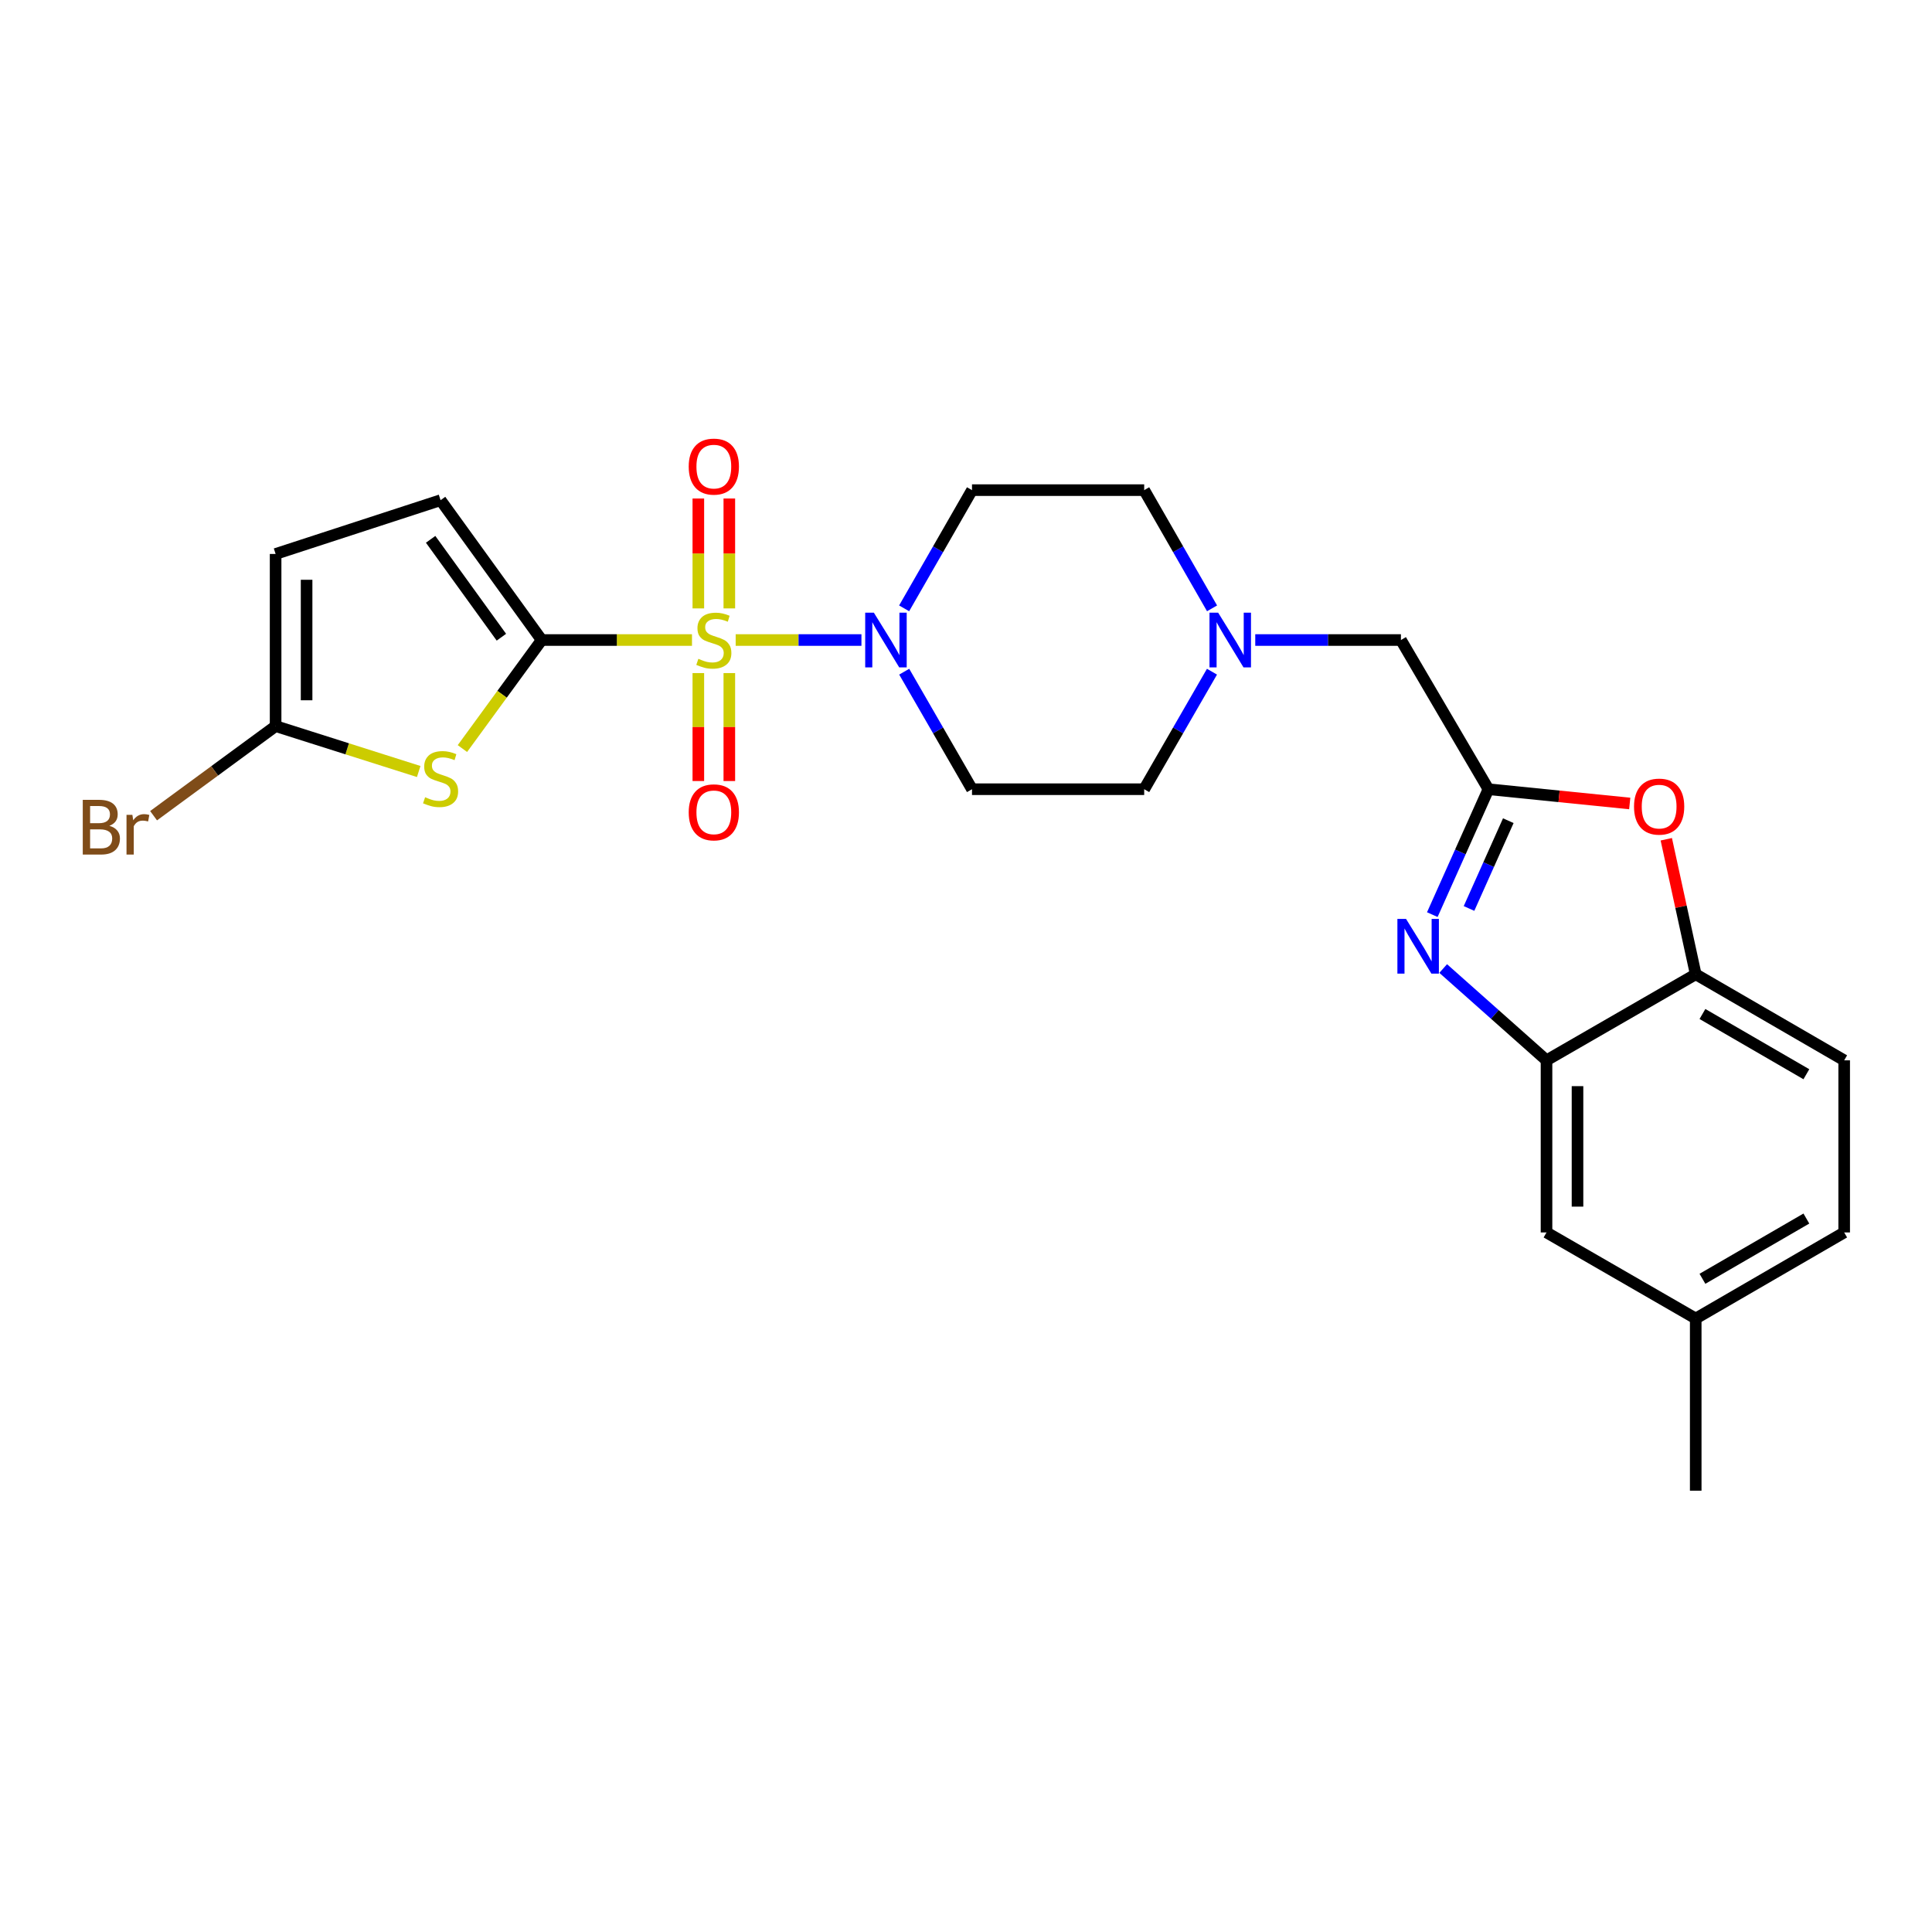 <?xml version='1.0' encoding='iso-8859-1'?>
<svg version='1.1' baseProfile='full'
              xmlns='http://www.w3.org/2000/svg'
                      xmlns:rdkit='http://www.rdkit.org/xml'
                      xmlns:xlink='http://www.w3.org/1999/xlink'
                  xml:space='preserve'
width='1000px' height='1000px' viewBox='0 0 1000 1000'>
<!-- END OF HEADER -->
<rect style='opacity:1.0;fill:#FFFFFF;stroke:none' width='1000' height='1000' x='0' y='0'> </rect>
<path class='bond-0' d='M 358.171,331.277 L 319.271,331.277' style='fill:none;fill-rule:evenodd;stroke:#CCCC00;stroke-width:6px;stroke-linecap:butt;stroke-linejoin:miter;stroke-opacity:1' />
<path class='bond-0' d='M 319.271,331.277 L 280.372,331.277' style='fill:none;fill-rule:evenodd;stroke:#000000;stroke-width:6px;stroke-linecap:butt;stroke-linejoin:miter;stroke-opacity:1' />
<path class='bond-2' d='M 380.785,331.277 L 413.334,331.277' style='fill:none;fill-rule:evenodd;stroke:#CCCC00;stroke-width:6px;stroke-linecap:butt;stroke-linejoin:miter;stroke-opacity:1' />
<path class='bond-2' d='M 413.334,331.277 L 445.882,331.277' style='fill:none;fill-rule:evenodd;stroke:#0000FF;stroke-width:6px;stroke-linecap:butt;stroke-linejoin:miter;stroke-opacity:1' />
<path class='bond-12' d='M 361.458,348.385 L 361.458,376.324' style='fill:none;fill-rule:evenodd;stroke:#CCCC00;stroke-width:6px;stroke-linecap:butt;stroke-linejoin:miter;stroke-opacity:1' />
<path class='bond-12' d='M 361.458,376.324 L 361.458,404.263' style='fill:none;fill-rule:evenodd;stroke:#FF0000;stroke-width:6px;stroke-linecap:butt;stroke-linejoin:miter;stroke-opacity:1' />
<path class='bond-12' d='M 377.499,348.385 L 377.499,376.324' style='fill:none;fill-rule:evenodd;stroke:#CCCC00;stroke-width:6px;stroke-linecap:butt;stroke-linejoin:miter;stroke-opacity:1' />
<path class='bond-12' d='M 377.499,376.324 L 377.499,404.263' style='fill:none;fill-rule:evenodd;stroke:#FF0000;stroke-width:6px;stroke-linecap:butt;stroke-linejoin:miter;stroke-opacity:1' />
<path class='bond-13' d='M 377.499,314.911 L 377.499,286.469' style='fill:none;fill-rule:evenodd;stroke:#CCCC00;stroke-width:6px;stroke-linecap:butt;stroke-linejoin:miter;stroke-opacity:1' />
<path class='bond-13' d='M 377.499,286.469 L 377.499,258.028' style='fill:none;fill-rule:evenodd;stroke:#FF0000;stroke-width:6px;stroke-linecap:butt;stroke-linejoin:miter;stroke-opacity:1' />
<path class='bond-13' d='M 361.458,314.911 L 361.458,286.469' style='fill:none;fill-rule:evenodd;stroke:#CCCC00;stroke-width:6px;stroke-linecap:butt;stroke-linejoin:miter;stroke-opacity:1' />
<path class='bond-13' d='M 361.458,286.469 L 361.458,258.028' style='fill:none;fill-rule:evenodd;stroke:#FF0000;stroke-width:6px;stroke-linecap:butt;stroke-linejoin:miter;stroke-opacity:1' />
<path class='bond-1' d='M 280.372,331.277 L 259.857,359.367' style='fill:none;fill-rule:evenodd;stroke:#000000;stroke-width:6px;stroke-linecap:butt;stroke-linejoin:miter;stroke-opacity:1' />
<path class='bond-1' d='M 259.857,359.367 L 239.342,387.456' style='fill:none;fill-rule:evenodd;stroke:#CCCC00;stroke-width:6px;stroke-linecap:butt;stroke-linejoin:miter;stroke-opacity:1' />
<path class='bond-8' d='M 280.372,331.277 L 228.044,258.898' style='fill:none;fill-rule:evenodd;stroke:#000000;stroke-width:6px;stroke-linecap:butt;stroke-linejoin:miter;stroke-opacity:1' />
<path class='bond-8' d='M 259.524,329.818 L 222.894,279.153' style='fill:none;fill-rule:evenodd;stroke:#000000;stroke-width:6px;stroke-linecap:butt;stroke-linejoin:miter;stroke-opacity:1' />
<path class='bond-7' d='M 216.724,399.333 L 179.689,387.579' style='fill:none;fill-rule:evenodd;stroke:#CCCC00;stroke-width:6px;stroke-linecap:butt;stroke-linejoin:miter;stroke-opacity:1' />
<path class='bond-7' d='M 179.689,387.579 L 142.654,375.826' style='fill:none;fill-rule:evenodd;stroke:#000000;stroke-width:6px;stroke-linecap:butt;stroke-linejoin:miter;stroke-opacity:1' />
<path class='bond-14' d='M 468.02,347.666 L 485.563,378.08' style='fill:none;fill-rule:evenodd;stroke:#0000FF;stroke-width:6px;stroke-linecap:butt;stroke-linejoin:miter;stroke-opacity:1' />
<path class='bond-14' d='M 485.563,378.08 L 503.106,408.495' style='fill:none;fill-rule:evenodd;stroke:#000000;stroke-width:6px;stroke-linecap:butt;stroke-linejoin:miter;stroke-opacity:1' />
<path class='bond-15' d='M 467.98,314.88 L 485.543,284.287' style='fill:none;fill-rule:evenodd;stroke:#0000FF;stroke-width:6px;stroke-linecap:butt;stroke-linejoin:miter;stroke-opacity:1' />
<path class='bond-15' d='M 485.543,284.287 L 503.106,253.693' style='fill:none;fill-rule:evenodd;stroke:#000000;stroke-width:6px;stroke-linecap:butt;stroke-linejoin:miter;stroke-opacity:1' />
<path class='bond-3' d='M 741.362,473.408 L 755.885,440.952' style='fill:none;fill-rule:evenodd;stroke:#0000FF;stroke-width:6px;stroke-linecap:butt;stroke-linejoin:miter;stroke-opacity:1' />
<path class='bond-3' d='M 755.885,440.952 L 770.407,408.495' style='fill:none;fill-rule:evenodd;stroke:#000000;stroke-width:6px;stroke-linecap:butt;stroke-linejoin:miter;stroke-opacity:1' />
<path class='bond-3' d='M 760.361,470.223 L 770.526,447.503' style='fill:none;fill-rule:evenodd;stroke:#0000FF;stroke-width:6px;stroke-linecap:butt;stroke-linejoin:miter;stroke-opacity:1' />
<path class='bond-3' d='M 770.526,447.503 L 780.692,424.784' style='fill:none;fill-rule:evenodd;stroke:#000000;stroke-width:6px;stroke-linecap:butt;stroke-linejoin:miter;stroke-opacity:1' />
<path class='bond-6' d='M 746.992,501.31 L 773.733,525.068' style='fill:none;fill-rule:evenodd;stroke:#0000FF;stroke-width:6px;stroke-linecap:butt;stroke-linejoin:miter;stroke-opacity:1' />
<path class='bond-6' d='M 773.733,525.068 L 800.474,548.825' style='fill:none;fill-rule:evenodd;stroke:#000000;stroke-width:6px;stroke-linecap:butt;stroke-linejoin:miter;stroke-opacity:1' />
<path class='bond-4' d='M 770.407,408.495 L 725.119,331.277' style='fill:none;fill-rule:evenodd;stroke:#000000;stroke-width:6px;stroke-linecap:butt;stroke-linejoin:miter;stroke-opacity:1' />
<path class='bond-5' d='M 770.407,408.495 L 806.976,412.187' style='fill:none;fill-rule:evenodd;stroke:#000000;stroke-width:6px;stroke-linecap:butt;stroke-linejoin:miter;stroke-opacity:1' />
<path class='bond-5' d='M 806.976,412.187 L 843.544,415.879' style='fill:none;fill-rule:evenodd;stroke:#FF0000;stroke-width:6px;stroke-linecap:butt;stroke-linejoin:miter;stroke-opacity:1' />
<path class='bond-9' d='M 862.467,434.398 L 870.084,469.342' style='fill:none;fill-rule:evenodd;stroke:#FF0000;stroke-width:6px;stroke-linecap:butt;stroke-linejoin:miter;stroke-opacity:1' />
<path class='bond-9' d='M 870.084,469.342 L 877.702,504.285' style='fill:none;fill-rule:evenodd;stroke:#000000;stroke-width:6px;stroke-linecap:butt;stroke-linejoin:miter;stroke-opacity:1' />
<path class='bond-17' d='M 800.474,548.825 L 800.474,637.913' style='fill:none;fill-rule:evenodd;stroke:#000000;stroke-width:6px;stroke-linecap:butt;stroke-linejoin:miter;stroke-opacity:1' />
<path class='bond-17' d='M 816.515,562.188 L 816.515,624.55' style='fill:none;fill-rule:evenodd;stroke:#000000;stroke-width:6px;stroke-linecap:butt;stroke-linejoin:miter;stroke-opacity:1' />
<path class='bond-27' d='M 800.474,548.825 L 877.702,504.285' style='fill:none;fill-rule:evenodd;stroke:#000000;stroke-width:6px;stroke-linecap:butt;stroke-linejoin:miter;stroke-opacity:1' />
<path class='bond-21' d='M 142.654,375.826 L 111.072,399.016' style='fill:none;fill-rule:evenodd;stroke:#000000;stroke-width:6px;stroke-linecap:butt;stroke-linejoin:miter;stroke-opacity:1' />
<path class='bond-21' d='M 111.072,399.016 L 79.49,422.207' style='fill:none;fill-rule:evenodd;stroke:#7F4C19;stroke-width:6px;stroke-linecap:butt;stroke-linejoin:miter;stroke-opacity:1' />
<path class='bond-26' d='M 142.654,375.826 L 142.654,286.728' style='fill:none;fill-rule:evenodd;stroke:#000000;stroke-width:6px;stroke-linecap:butt;stroke-linejoin:miter;stroke-opacity:1' />
<path class='bond-26' d='M 158.694,362.461 L 158.694,300.093' style='fill:none;fill-rule:evenodd;stroke:#000000;stroke-width:6px;stroke-linecap:butt;stroke-linejoin:miter;stroke-opacity:1' />
<path class='bond-11' d='M 228.044,258.898 L 142.654,286.728' style='fill:none;fill-rule:evenodd;stroke:#000000;stroke-width:6px;stroke-linecap:butt;stroke-linejoin:miter;stroke-opacity:1' />
<path class='bond-18' d='M 877.702,504.285 L 954.545,548.825' style='fill:none;fill-rule:evenodd;stroke:#000000;stroke-width:6px;stroke-linecap:butt;stroke-linejoin:miter;stroke-opacity:1' />
<path class='bond-18' d='M 881.184,524.844 L 934.975,556.022' style='fill:none;fill-rule:evenodd;stroke:#000000;stroke-width:6px;stroke-linecap:butt;stroke-linejoin:miter;stroke-opacity:1' />
<path class='bond-10' d='M 627.357,314.88 L 609.794,284.287' style='fill:none;fill-rule:evenodd;stroke:#0000FF;stroke-width:6px;stroke-linecap:butt;stroke-linejoin:miter;stroke-opacity:1' />
<path class='bond-10' d='M 609.794,284.287 L 592.23,253.693' style='fill:none;fill-rule:evenodd;stroke:#000000;stroke-width:6px;stroke-linecap:butt;stroke-linejoin:miter;stroke-opacity:1' />
<path class='bond-16' d='M 649.719,331.277 L 687.419,331.277' style='fill:none;fill-rule:evenodd;stroke:#0000FF;stroke-width:6px;stroke-linecap:butt;stroke-linejoin:miter;stroke-opacity:1' />
<path class='bond-16' d='M 687.419,331.277 L 725.119,331.277' style='fill:none;fill-rule:evenodd;stroke:#000000;stroke-width:6px;stroke-linecap:butt;stroke-linejoin:miter;stroke-opacity:1' />
<path class='bond-25' d='M 627.317,347.666 L 609.774,378.08' style='fill:none;fill-rule:evenodd;stroke:#0000FF;stroke-width:6px;stroke-linecap:butt;stroke-linejoin:miter;stroke-opacity:1' />
<path class='bond-25' d='M 609.774,378.08 L 592.23,408.495' style='fill:none;fill-rule:evenodd;stroke:#000000;stroke-width:6px;stroke-linecap:butt;stroke-linejoin:miter;stroke-opacity:1' />
<path class='bond-19' d='M 503.106,408.495 L 592.23,408.495' style='fill:none;fill-rule:evenodd;stroke:#000000;stroke-width:6px;stroke-linecap:butt;stroke-linejoin:miter;stroke-opacity:1' />
<path class='bond-20' d='M 503.106,253.693 L 592.23,253.693' style='fill:none;fill-rule:evenodd;stroke:#000000;stroke-width:6px;stroke-linecap:butt;stroke-linejoin:miter;stroke-opacity:1' />
<path class='bond-22' d='M 800.474,637.913 L 877.702,682.462' style='fill:none;fill-rule:evenodd;stroke:#000000;stroke-width:6px;stroke-linecap:butt;stroke-linejoin:miter;stroke-opacity:1' />
<path class='bond-23' d='M 954.545,548.825 L 954.545,637.913' style='fill:none;fill-rule:evenodd;stroke:#000000;stroke-width:6px;stroke-linecap:butt;stroke-linejoin:miter;stroke-opacity:1' />
<path class='bond-24' d='M 877.702,682.462 L 877.702,771.577' style='fill:none;fill-rule:evenodd;stroke:#000000;stroke-width:6px;stroke-linecap:butt;stroke-linejoin:miter;stroke-opacity:1' />
<path class='bond-28' d='M 877.702,682.462 L 954.545,637.913' style='fill:none;fill-rule:evenodd;stroke:#000000;stroke-width:6px;stroke-linecap:butt;stroke-linejoin:miter;stroke-opacity:1' />
<path class='bond-28' d='M 881.183,661.902 L 934.974,630.718' style='fill:none;fill-rule:evenodd;stroke:#000000;stroke-width:6px;stroke-linecap:butt;stroke-linejoin:miter;stroke-opacity:1' />
<path  class='atom-0' d='M 361.478 340.997
Q 361.798 341.117, 363.118 341.677
Q 364.438 342.237, 365.878 342.597
Q 367.358 342.917, 368.798 342.917
Q 371.478 342.917, 373.038 341.637
Q 374.598 340.317, 374.598 338.037
Q 374.598 336.477, 373.798 335.517
Q 373.038 334.557, 371.838 334.037
Q 370.638 333.517, 368.638 332.917
Q 366.118 332.157, 364.598 331.437
Q 363.118 330.717, 362.038 329.197
Q 360.998 327.677, 360.998 325.117
Q 360.998 321.557, 363.398 319.357
Q 365.838 317.157, 370.638 317.157
Q 373.918 317.157, 377.638 318.717
L 376.718 321.797
Q 373.318 320.397, 370.758 320.397
Q 367.998 320.397, 366.478 321.557
Q 364.958 322.677, 364.998 324.637
Q 364.998 326.157, 365.758 327.077
Q 366.558 327.997, 367.678 328.517
Q 368.838 329.037, 370.758 329.637
Q 373.318 330.437, 374.838 331.237
Q 376.358 332.037, 377.438 333.677
Q 378.558 335.277, 378.558 338.037
Q 378.558 341.957, 375.918 344.077
Q 373.318 346.157, 368.958 346.157
Q 366.438 346.157, 364.518 345.597
Q 362.638 345.077, 360.398 344.157
L 361.478 340.997
' fill='#CCCC00'/>
<path  class='atom-2' d='M 220.044 412.645
Q 220.364 412.765, 221.684 413.325
Q 223.004 413.885, 224.444 414.245
Q 225.924 414.565, 227.364 414.565
Q 230.044 414.565, 231.604 413.285
Q 233.164 411.965, 233.164 409.685
Q 233.164 408.125, 232.364 407.165
Q 231.604 406.205, 230.404 405.685
Q 229.204 405.165, 227.204 404.565
Q 224.684 403.805, 223.164 403.085
Q 221.684 402.365, 220.604 400.845
Q 219.564 399.325, 219.564 396.765
Q 219.564 393.205, 221.964 391.005
Q 224.404 388.805, 229.204 388.805
Q 232.484 388.805, 236.204 390.365
L 235.284 393.445
Q 231.884 392.045, 229.324 392.045
Q 226.564 392.045, 225.044 393.205
Q 223.524 394.325, 223.564 396.285
Q 223.564 397.805, 224.324 398.725
Q 225.124 399.645, 226.244 400.165
Q 227.404 400.685, 229.324 401.285
Q 231.884 402.085, 233.404 402.885
Q 234.924 403.685, 236.004 405.325
Q 237.124 406.925, 237.124 409.685
Q 237.124 413.605, 234.484 415.725
Q 231.884 417.805, 227.524 417.805
Q 225.004 417.805, 223.084 417.245
Q 221.204 416.725, 218.964 415.805
L 220.044 412.645
' fill='#CCCC00'/>
<path  class='atom-3' d='M 452.307 317.117
L 461.587 332.117
Q 462.507 333.597, 463.987 336.277
Q 465.467 338.957, 465.547 339.117
L 465.547 317.117
L 469.307 317.117
L 469.307 345.437
L 465.427 345.437
L 455.467 329.037
Q 454.307 327.117, 453.067 324.917
Q 451.867 322.717, 451.507 322.037
L 451.507 345.437
L 447.827 345.437
L 447.827 317.117
L 452.307 317.117
' fill='#0000FF'/>
<path  class='atom-4' d='M 727.77 475.635
L 737.05 490.635
Q 737.97 492.115, 739.45 494.795
Q 740.93 497.475, 741.01 497.635
L 741.01 475.635
L 744.77 475.635
L 744.77 503.955
L 740.89 503.955
L 730.93 487.555
Q 729.77 485.635, 728.53 483.435
Q 727.33 481.235, 726.97 480.555
L 726.97 503.955
L 723.29 503.955
L 723.29 475.635
L 727.77 475.635
' fill='#0000FF'/>
<path  class='atom-6' d='M 845.765 417.496
Q 845.765 410.696, 849.125 406.896
Q 852.485 403.096, 858.765 403.096
Q 865.045 403.096, 868.405 406.896
Q 871.765 410.696, 871.765 417.496
Q 871.765 424.376, 868.365 428.296
Q 864.965 432.176, 858.765 432.176
Q 852.525 432.176, 849.125 428.296
Q 845.765 424.416, 845.765 417.496
M 858.765 428.976
Q 863.085 428.976, 865.405 426.096
Q 867.765 423.176, 867.765 417.496
Q 867.765 411.936, 865.405 409.136
Q 863.085 406.296, 858.765 406.296
Q 854.445 406.296, 852.085 409.096
Q 849.765 411.896, 849.765 417.496
Q 849.765 423.216, 852.085 426.096
Q 854.445 428.976, 858.765 428.976
' fill='#FF0000'/>
<path  class='atom-11' d='M 630.51 317.117
L 639.79 332.117
Q 640.71 333.597, 642.19 336.277
Q 643.67 338.957, 643.75 339.117
L 643.75 317.117
L 647.51 317.117
L 647.51 345.437
L 643.63 345.437
L 633.67 329.037
Q 632.51 327.117, 631.27 324.917
Q 630.07 322.717, 629.71 322.037
L 629.71 345.437
L 626.03 345.437
L 626.03 317.117
L 630.51 317.117
' fill='#0000FF'/>
<path  class='atom-13' d='M 356.478 420.463
Q 356.478 413.663, 359.838 409.863
Q 363.198 406.063, 369.478 406.063
Q 375.758 406.063, 379.118 409.863
Q 382.478 413.663, 382.478 420.463
Q 382.478 427.343, 379.078 431.263
Q 375.678 435.143, 369.478 435.143
Q 363.238 435.143, 359.838 431.263
Q 356.478 427.383, 356.478 420.463
M 369.478 431.943
Q 373.798 431.943, 376.118 429.063
Q 378.478 426.143, 378.478 420.463
Q 378.478 414.903, 376.118 412.103
Q 373.798 409.263, 369.478 409.263
Q 365.158 409.263, 362.798 412.063
Q 360.478 414.863, 360.478 420.463
Q 360.478 426.183, 362.798 429.063
Q 365.158 431.943, 369.478 431.943
' fill='#FF0000'/>
<path  class='atom-14' d='M 356.478 241.511
Q 356.478 234.711, 359.838 230.911
Q 363.198 227.111, 369.478 227.111
Q 375.758 227.111, 379.118 230.911
Q 382.478 234.711, 382.478 241.511
Q 382.478 248.391, 379.078 252.311
Q 375.678 256.191, 369.478 256.191
Q 363.238 256.191, 359.838 252.311
Q 356.478 248.431, 356.478 241.511
M 369.478 252.991
Q 373.798 252.991, 376.118 250.111
Q 378.478 247.191, 378.478 241.511
Q 378.478 235.951, 376.118 233.151
Q 373.798 230.311, 369.478 230.311
Q 365.158 230.311, 362.798 233.111
Q 360.478 235.911, 360.478 241.511
Q 360.478 247.231, 362.798 250.111
Q 365.158 252.991, 369.478 252.991
' fill='#FF0000'/>
<path  class='atom-22' d='M 56.599 427.443
Q 59.319 428.203, 60.679 429.883
Q 62.08 431.523, 62.08 433.963
Q 62.08 437.883, 59.559 440.123
Q 57.08 442.323, 52.359 442.323
L 42.84 442.323
L 42.84 414.003
L 51.2 414.003
Q 56.039 414.003, 58.48 415.963
Q 60.919 417.923, 60.919 421.523
Q 60.919 425.803, 56.599 427.443
M 46.639 417.203
L 46.639 426.083
L 51.2 426.083
Q 53.999 426.083, 55.44 424.963
Q 56.919 423.803, 56.919 421.523
Q 56.919 417.203, 51.2 417.203
L 46.639 417.203
M 52.359 439.123
Q 55.12 439.123, 56.599 437.803
Q 58.08 436.483, 58.08 433.963
Q 58.08 431.643, 56.44 430.483
Q 54.84 429.283, 51.76 429.283
L 46.639 429.283
L 46.639 439.123
L 52.359 439.123
' fill='#7F4C19'/>
<path  class='atom-22' d='M 68.519 421.763
L 68.96 424.603
Q 71.12 421.403, 74.639 421.403
Q 75.76 421.403, 77.279 421.803
L 76.68 425.163
Q 74.96 424.763, 73.999 424.763
Q 72.32 424.763, 71.2 425.443
Q 70.12 426.083, 69.24 427.643
L 69.24 442.323
L 65.48 442.323
L 65.48 421.763
L 68.519 421.763
' fill='#7F4C19'/>
</svg>
